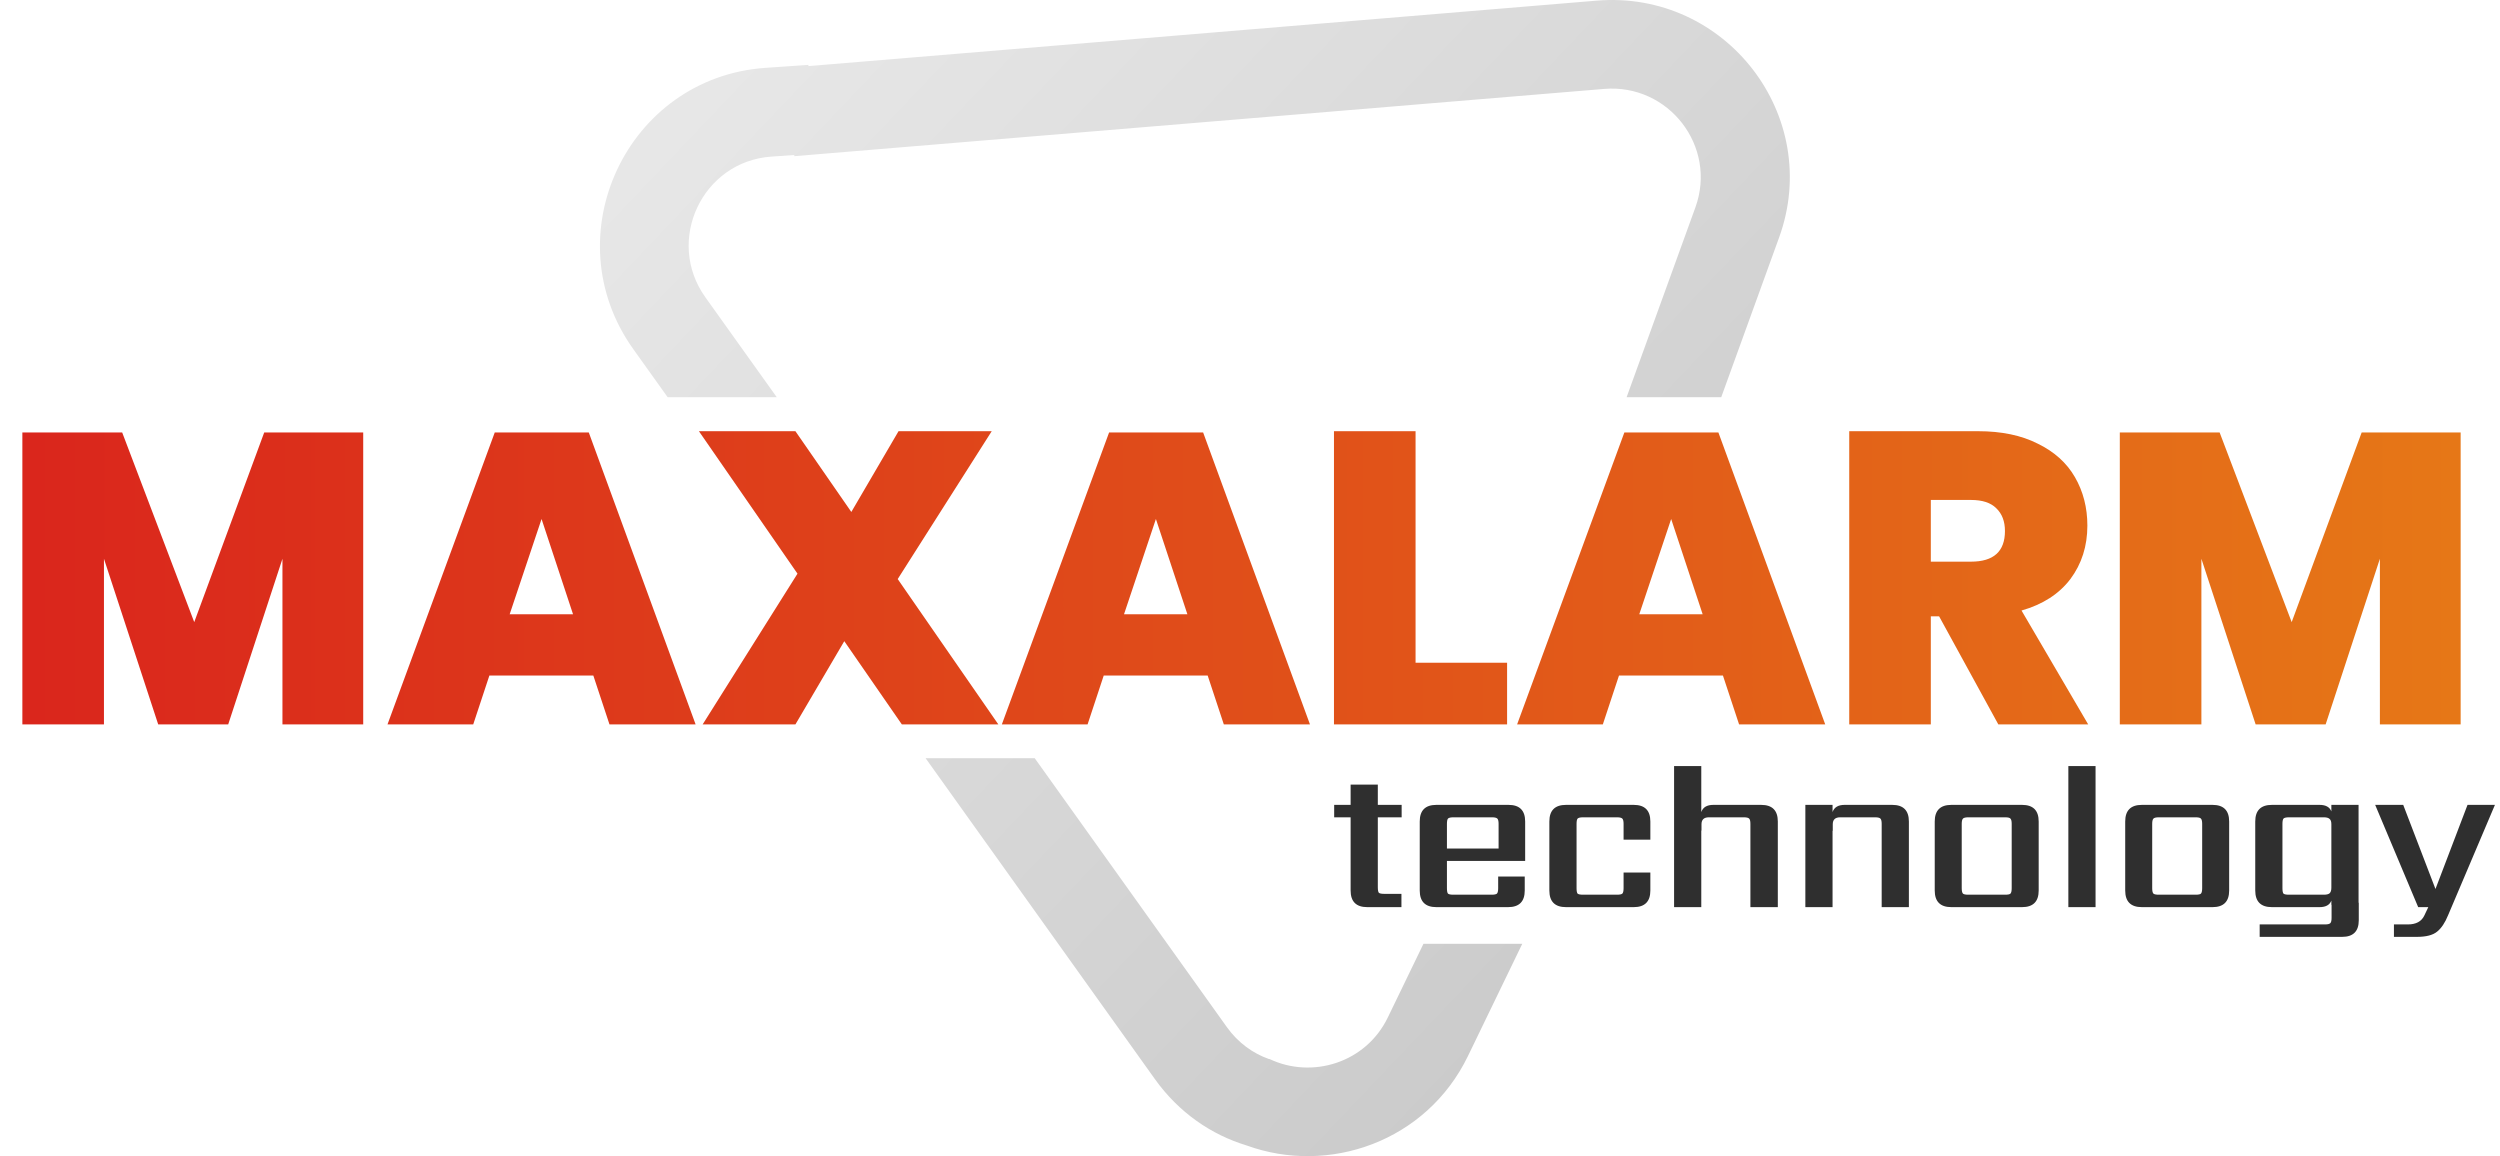 <svg width="735" height="340" viewBox="0 0 735 340" fill="none" xmlns="http://www.w3.org/2000/svg">
<path fill-rule="evenodd" clip-rule="evenodd" d="M478.222 116.779H506.042L523.053 69.837C535.992 34.132 507.424 -2.968 469.42 0.188L237.679 19.434L237.659 19.079L225.06 19.947C184.324 22.755 162.423 69.385 186.208 102.671L196.289 116.779H228.369L207.378 87.402C195.486 70.759 206.436 47.444 226.804 46.04L233.522 45.577V45.917L471.631 26.142C490.633 24.564 504.917 43.114 498.448 60.967L478.222 116.779ZM418.495 277.479H447.546L431.577 310.48C419.389 335.667 390.617 345.555 366.482 336.756C356.171 333.62 346.624 327.17 339.517 317.224L272.132 222.92H304.212L360.687 301.955C364.006 306.601 368.39 309.721 373.156 311.39L373.197 311.332C385.672 317.279 401.531 312.537 408.011 299.145L418.495 277.479Z" fill="url(#paint0_linear_244_1422)"/>
<path d="M106.784 127.138V212.979H83.04V164.275L67.09 212.979H46.512L30.562 164.275V212.979H6.575V127.138H35.919L57.105 182.904L77.683 127.138H106.784ZM174.438 198.611H143.877L139.128 212.979H113.924L145.459 127.138H173.099L204.513 212.979H179.187L174.438 198.611ZM168.472 180.591L159.218 152.586L149.843 180.591H168.472ZM265.144 212.979L248.219 188.505L233.852 212.979H206.577L234.46 168.658L205.481 126.773H233.852L250.289 150.516L264.17 126.773H291.566L263.926 170.241L293.514 212.979H265.144ZM355.057 198.611H324.495L319.747 212.979H294.542L326.078 127.138H353.718L385.132 212.979H359.806L355.057 198.611ZM349.091 180.591L339.837 152.586L330.461 180.591H349.091ZM416.175 194.837H443.084V212.979H392.188V126.773H416.175V194.837ZM506.543 198.611H475.982L471.233 212.979H446.029L477.565 127.138H505.204L536.618 212.979H511.292L506.543 198.611ZM500.577 180.591L491.323 152.586L481.948 180.591H500.577ZM587.508 212.979L570.097 181.2H567.661V212.979H543.675V126.773H581.542C588.442 126.773 594.286 127.991 599.075 130.426C603.946 132.78 607.599 136.067 610.034 140.288C612.469 144.509 613.687 149.258 613.687 154.534C613.687 160.541 612.023 165.777 608.694 170.241C605.366 174.625 600.577 177.709 594.327 179.495L613.93 212.979H587.508ZM567.661 165.127H579.472C586.128 165.127 589.456 162.124 589.456 156.117C589.456 153.276 588.604 151.044 586.899 149.42C585.276 147.797 582.8 146.985 579.472 146.985H567.661V165.127ZM723.431 127.138V212.979H699.688V164.275L683.738 212.979H663.16L647.21 164.275V212.979H623.223V127.138H652.567L673.753 182.904L694.331 127.138H723.431Z" fill="url(#paint1_linear_244_1422)"/>
<path d="M412.083 240.29H405.079V260.871C405.079 261.698 405.182 262.235 405.388 262.483C405.636 262.69 406.174 262.793 407 262.793H412.021V266.698H401.979C398.714 266.698 397.082 265.066 397.082 261.801V240.29H392.246V236.633H397.082V230.682H405.079V236.633H412.083V240.29ZM425.398 249.465H440.586V242.212C440.586 241.427 440.462 240.91 440.214 240.662C439.966 240.414 439.45 240.29 438.664 240.29H427.32C426.494 240.29 425.956 240.414 425.708 240.662C425.502 240.91 425.398 241.427 425.398 242.212V249.465ZM422.299 236.633H443.5C446.764 236.633 448.397 238.265 448.397 241.53V253.122H425.398V261.119C425.398 261.946 425.502 262.483 425.708 262.731C425.956 262.937 426.494 263.041 427.32 263.041H438.54C439.326 263.041 439.842 262.937 440.09 262.731C440.338 262.483 440.462 261.946 440.462 261.119V257.71H448.273V261.801C448.273 265.066 446.64 266.698 443.376 266.698H422.299C419.034 266.698 417.402 265.066 417.402 261.801V241.53C417.402 238.265 419.034 236.633 422.299 236.633ZM485.205 246.861H477.332V242.212C477.332 241.427 477.208 240.91 476.96 240.662C476.712 240.414 476.195 240.29 475.41 240.29H465.43C464.603 240.29 464.066 240.414 463.818 240.662C463.611 240.91 463.508 241.427 463.508 242.212V261.119C463.508 261.946 463.611 262.483 463.818 262.731C464.066 262.937 464.603 263.041 465.43 263.041H475.41C476.195 263.041 476.712 262.937 476.96 262.731C477.208 262.483 477.332 261.946 477.332 261.119V256.532H485.205V261.801C485.205 265.066 483.572 266.698 480.308 266.698H460.409C457.144 266.698 455.511 265.066 455.511 261.801V241.53C455.511 238.265 457.144 236.633 460.409 236.633H480.308C483.572 236.633 485.205 238.265 485.205 241.53V246.861ZM503.71 236.633H517.782C521.047 236.633 522.679 238.265 522.679 241.53V266.698H514.62V242.212C514.62 241.427 514.496 240.91 514.248 240.662C514 240.414 513.484 240.29 512.699 240.29H502.408C500.962 240.29 500.239 240.972 500.239 242.336V244.196H500.177V266.698H492.18V225.226H500.177V238.74C500.672 237.335 501.85 236.633 503.71 236.633ZM542.304 236.633H556.314C559.579 236.633 561.211 238.265 561.211 241.53V266.698H553.214V242.212C553.214 241.427 553.09 240.91 552.842 240.662C552.594 240.414 552.078 240.29 551.293 240.29H541.002C539.556 240.29 538.833 240.972 538.833 242.336V244.258H538.771V266.698H530.774V236.633H538.771V238.74C539.266 237.335 540.444 236.633 542.304 236.633ZM591.438 261.119V242.212C591.438 241.427 591.314 240.91 591.066 240.662C590.859 240.414 590.343 240.29 589.516 240.29H578.668C577.883 240.29 577.366 240.414 577.118 240.662C576.87 240.91 576.746 241.427 576.746 242.212V261.119C576.746 261.946 576.87 262.483 577.118 262.731C577.366 262.937 577.883 263.041 578.668 263.041H589.516C590.343 263.041 590.859 262.937 591.066 262.731C591.314 262.483 591.438 261.946 591.438 261.119ZM573.709 236.633H594.475C597.74 236.633 599.373 238.265 599.373 241.53V261.801C599.373 265.066 597.74 266.698 594.475 266.698H573.709C570.444 266.698 568.811 265.066 568.811 261.801V241.53C568.811 238.265 570.444 236.633 573.709 236.633ZM616.093 266.698H608.096V225.226H616.093V266.698ZM647.438 261.119V242.212C647.438 241.427 647.314 240.91 647.066 240.662C646.859 240.414 646.343 240.29 645.516 240.29H634.668C633.882 240.29 633.366 240.414 633.118 240.662C632.87 240.91 632.746 241.427 632.746 242.212V261.119C632.746 261.946 632.87 262.483 633.118 262.731C633.366 262.937 633.882 263.041 634.668 263.041H645.516C646.343 263.041 646.859 262.937 647.066 262.731C647.314 262.483 647.438 261.946 647.438 261.119ZM629.708 236.633H650.475C653.74 236.633 655.373 238.265 655.373 241.53V261.801C655.373 265.066 653.74 266.698 650.475 266.698H629.708C626.444 266.698 624.811 265.066 624.811 261.801V241.53C624.811 238.265 626.444 236.633 629.708 236.633ZM672.96 263.041H683.251C684.036 263.041 684.594 262.896 684.925 262.607C685.255 262.276 685.421 261.739 685.421 260.995V242.336C685.421 241.592 685.255 241.075 684.925 240.786C684.594 240.456 684.036 240.29 683.251 240.29H672.96C672.134 240.29 671.597 240.414 671.349 240.662C671.142 240.91 671.039 241.427 671.039 242.212V261.119C671.039 261.946 671.142 262.483 671.349 262.731C671.597 262.937 672.134 263.041 672.96 263.041ZM693.417 265.396H693.479V270.542C693.479 273.807 691.847 275.439 688.582 275.439H664.344V271.781H683.561C684.346 271.781 684.863 271.657 685.111 271.41C685.359 271.162 685.483 270.645 685.483 269.86V266.016H685.421V264.777C684.925 266.058 683.767 266.698 681.949 266.698H667.939C664.674 266.698 663.042 265.066 663.042 261.801V241.53C663.042 238.265 664.674 236.633 667.939 236.633H681.949C683.767 236.633 684.925 237.273 685.421 238.554V236.633H693.417V265.396ZM710.574 275.439H703.817V271.781H707.909C710.306 271.781 711.917 270.914 712.744 269.178L713.922 266.698H710.946L698.3 236.633H706.545L716.029 261.367L725.452 236.633H733.511L719.749 269.054C718.84 271.286 717.765 272.897 716.525 273.889C715.286 274.922 713.302 275.439 710.574 275.439Z" fill="#2F2F2F"/>
<defs>
<linearGradient id="paint0_linear_244_1422" x1="178.974" y1="-0.042" x2="536.04" y2="339.233" gradientUnits="userSpaceOnUse">
<stop stop-color="#EAEAEA"/>
<stop offset="1" stop-color="#C4C4C4"/>
</linearGradient>
<linearGradient id="paint1_linear_244_1422" x1="0" y1="169.479" x2="731" y2="169.479" gradientUnits="userSpaceOnUse">
<stop stop-color="#DA251C"/>
<stop offset="1" stop-color="#E67817"/>
</linearGradient>
</defs>
</svg>
